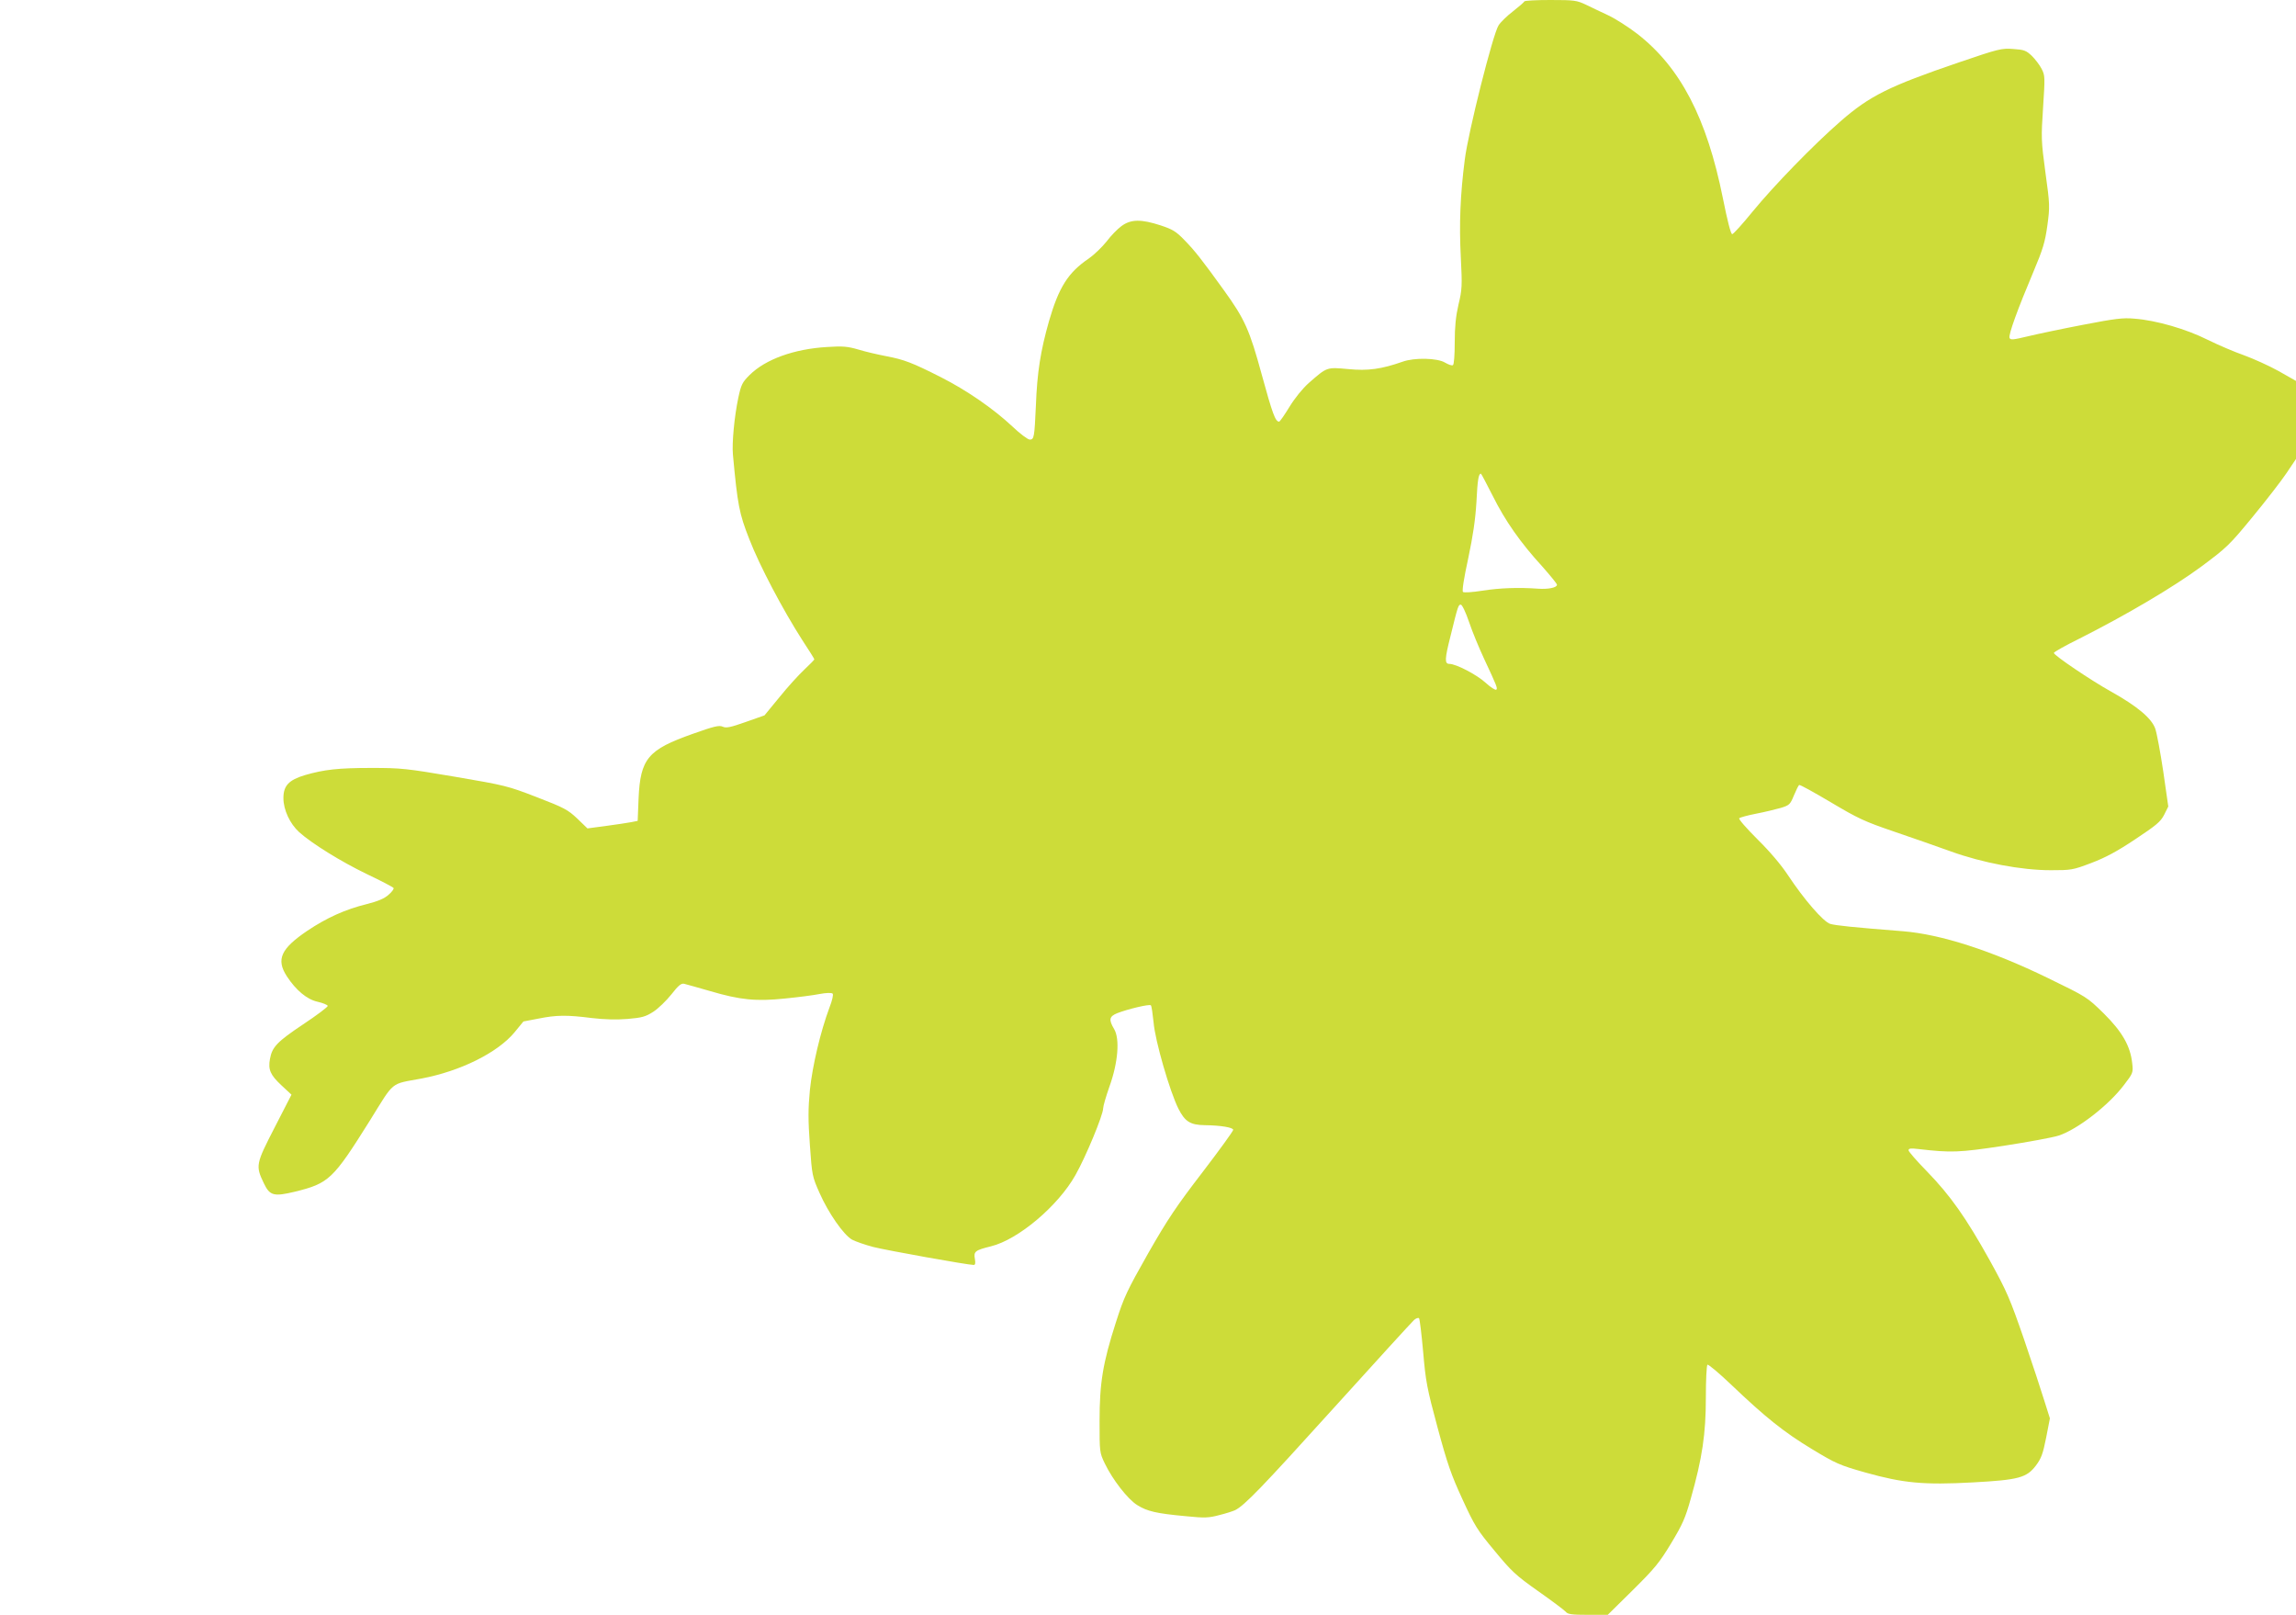 <?xml version="1.0" standalone="no"?>
<!DOCTYPE svg PUBLIC "-//W3C//DTD SVG 20010904//EN"
 "http://www.w3.org/TR/2001/REC-SVG-20010904/DTD/svg10.dtd">
<svg version="1.0" xmlns="http://www.w3.org/2000/svg"
 width="1280pt" height="900pt" viewBox="0 0 1280 900"
 preserveAspectRatio="xMidYMid meet">
<g transform="translate(0,900) scale(0.1,-0.1)"
fill="#cddc39" stroke="none">
<path d="M8498 8992 c-1 -4 -30 -29 -63 -55 -33 -25 -70 -61 -81 -79 -31 -48
-169 -594 -188 -748 -25 -193 -32 -359 -22 -546 8 -157 7 -179 -13 -261 -15
-66 -21 -123 -21 -211 0 -71 -4 -123 -10 -127 -6 -4 -25 3 -44 14 -42 26 -171
29 -237 5 -117 -41 -193 -52 -303 -41 -121 11 -117 12 -219 -77 -35 -31 -78
-84 -108 -133 -28 -46 -54 -83 -58 -83 -21 0 -37 44 -96 259 -69 254 -96 313
-213 475 -121 168 -163 221 -218 277 -47 49 -67 61 -134 83 -108 35 -165 35
-218 -4 -22 -16 -60 -55 -83 -86 -24 -30 -68 -73 -98 -94 -117 -79 -168 -161
-223 -350 -47 -166 -66 -284 -73 -471 -8 -176 -10 -189 -34 -189 -11 0 -55 33
-98 74 -105 98 -252 200 -398 274 -160 81 -205 98 -305 117 -47 9 -116 25
-155 37 -59 17 -86 20 -175 14 -183 -11 -342 -68 -431 -156 -41 -41 -47 -53
-63 -127 -22 -104 -36 -251 -30 -317 26 -281 35 -328 91 -470 57 -148 187
-394 296 -564 37 -56 67 -104 67 -107 0 -2 -25 -28 -56 -57 -31 -29 -94 -98
-139 -154 l-83 -101 -105 -37 c-85 -30 -109 -35 -128 -26 -20 9 -49 2 -167
-40 -250 -88 -292 -138 -302 -360 l-5 -125 -35 -7 c-19 -4 -82 -13 -140 -21
l-105 -14 -57 55 c-52 49 -72 60 -225 119 -163 63 -176 66 -457 114 -271 46
-300 49 -465 49 -186 0 -264 -9 -371 -40 -90 -27 -120 -59 -120 -128 0 -65 36
-143 88 -190 70 -63 233 -164 376 -233 80 -38 147 -73 150 -78 3 -5 -9 -22
-28 -38 -23 -21 -59 -36 -122 -52 -121 -30 -222 -76 -330 -148 -148 -100 -176
-160 -115 -254 51 -78 112 -129 171 -142 30 -7 55 -17 57 -23 2 -5 -60 -52
-137 -103 -145 -97 -173 -126 -185 -193 -11 -59 2 -89 63 -146 l57 -53 -94
-183 c-105 -204 -107 -213 -60 -311 33 -69 55 -75 172 -47 191 47 213 68 418
395 141 227 112 203 289 236 217 41 424 144 518 257 l50 61 84 16 c99 20 158
21 298 3 69 -8 137 -10 198 -5 81 7 100 12 144 40 28 18 73 62 101 97 39 50
55 63 71 59 12 -3 77 -21 146 -41 166 -49 256 -58 417 -41 71 7 157 18 192 25
37 7 67 8 73 2 5 -5 -2 -37 -18 -78 -50 -134 -95 -325 -109 -460 -10 -106 -10
-166 0 -305 12 -170 13 -176 54 -268 50 -113 134 -233 181 -260 19 -10 73 -29
119 -41 75 -19 527 -100 559 -100 9 0 11 9 7 33 -8 42 1 49 90 71 151 37 373
224 470 396 58 102 155 336 155 373 0 12 16 67 35 121 48 133 59 266 26 321
-31 52 -27 70 17 88 59 23 180 52 188 44 4 -4 10 -46 15 -94 8 -102 91 -388
139 -483 36 -71 66 -90 147 -91 89 -1 158 -13 158 -26 0 -7 -77 -113 -171
-236 -143 -186 -194 -261 -303 -452 -119 -210 -135 -244 -180 -385 -73 -227
-91 -338 -91 -550 0 -172 0 -176 29 -236 43 -90 129 -201 182 -233 55 -34 105
-46 267 -61 109 -11 130 -10 190 6 37 9 76 22 87 27 53 26 150 127 548 567
236 261 439 483 450 493 11 10 24 14 28 10 4 -4 14 -89 23 -188 14 -163 21
-202 80 -420 55 -204 76 -264 139 -401 68 -148 83 -172 179 -287 94 -114 117
-136 243 -225 77 -54 146 -106 154 -115 11 -14 33 -17 124 -17 l110 0 139 137
c122 121 149 153 214 261 64 106 80 142 110 250 64 225 84 361 84 563 0 98 4
180 9 183 5 3 65 -47 133 -112 190 -181 292 -263 449 -358 134 -81 154 -90
299 -131 210 -59 325 -70 598 -55 257 14 300 26 352 94 30 40 39 65 57 155
l21 108 -30 95 c-16 52 -67 208 -114 345 -79 228 -95 266 -191 440 -133 239
-220 362 -350 496 -57 58 -103 111 -103 118 0 11 13 12 55 7 183 -21 224 -20
475 18 135 21 273 46 307 57 104 34 278 168 364 282 50 65 52 69 46 120 -10
97 -56 177 -159 279 -93 91 -93 91 -313 198 -313 152 -595 243 -807 260 -280
22 -375 32 -405 41 -38 12 -145 135 -235 271 -39 59 -102 133 -171 201 -60 60
-106 112 -101 117 5 4 47 16 94 25 47 9 108 24 137 32 49 15 53 19 74 70 12
29 25 55 29 58 4 3 83 -41 176 -96 153 -91 187 -107 354 -164 102 -35 244 -84
315 -110 177 -64 395 -105 557 -105 115 0 123 1 226 40 79 30 143 64 245 132
119 79 142 98 162 137 l23 46 -28 195 c-16 107 -36 215 -45 240 -21 58 -102
125 -245 205 -115 64 -320 203 -320 216 0 5 64 41 143 80 260 131 526 288 680
402 140 104 157 120 285 276 75 91 160 201 189 244 l53 79 0 218 0 217 -97 55
c-54 30 -141 69 -193 88 -52 18 -143 57 -202 86 -119 60 -288 109 -409 118
-64 6 -108 0 -285 -34 -115 -22 -253 -51 -307 -64 -84 -20 -99 -22 -104 -9 -7
17 46 162 133 368 54 128 65 166 78 259 14 104 14 115 -11 295 -24 178 -24
194 -13 362 11 169 11 178 -8 215 -11 22 -36 54 -55 73 -32 30 -43 34 -104 38
-64 5 -80 1 -303 -75 -390 -133 -496 -186 -658 -327 -153 -133 -373 -360 -492
-505 -56 -69 -107 -125 -113 -125 -8 0 -27 75 -52 200 -90 448 -237 730 -478
917 -51 39 -123 85 -162 103 -38 18 -94 44 -124 59 -51 24 -64 26 -197 26 -78
0 -144 -3 -146 -8z m-177 -2754 c70 -141 156 -263 276 -394 45 -51 83 -97 83
-103 0 -16 -48 -26 -105 -22 -109 8 -215 4 -310 -11 -58 -9 -104 -12 -109 -7
-6 6 5 76 29 186 27 128 40 216 46 315 6 124 12 158 25 158 2 0 31 -55 65
-122z m-131 -705 c18 -54 56 -145 83 -203 72 -154 78 -168 68 -174 -5 -3 -32
14 -59 39 -51 46 -165 105 -202 105 -27 0 -26 27 6 153 42 171 44 177 58 177
7 0 27 -41 46 -97z"/>
</g>
</svg>
